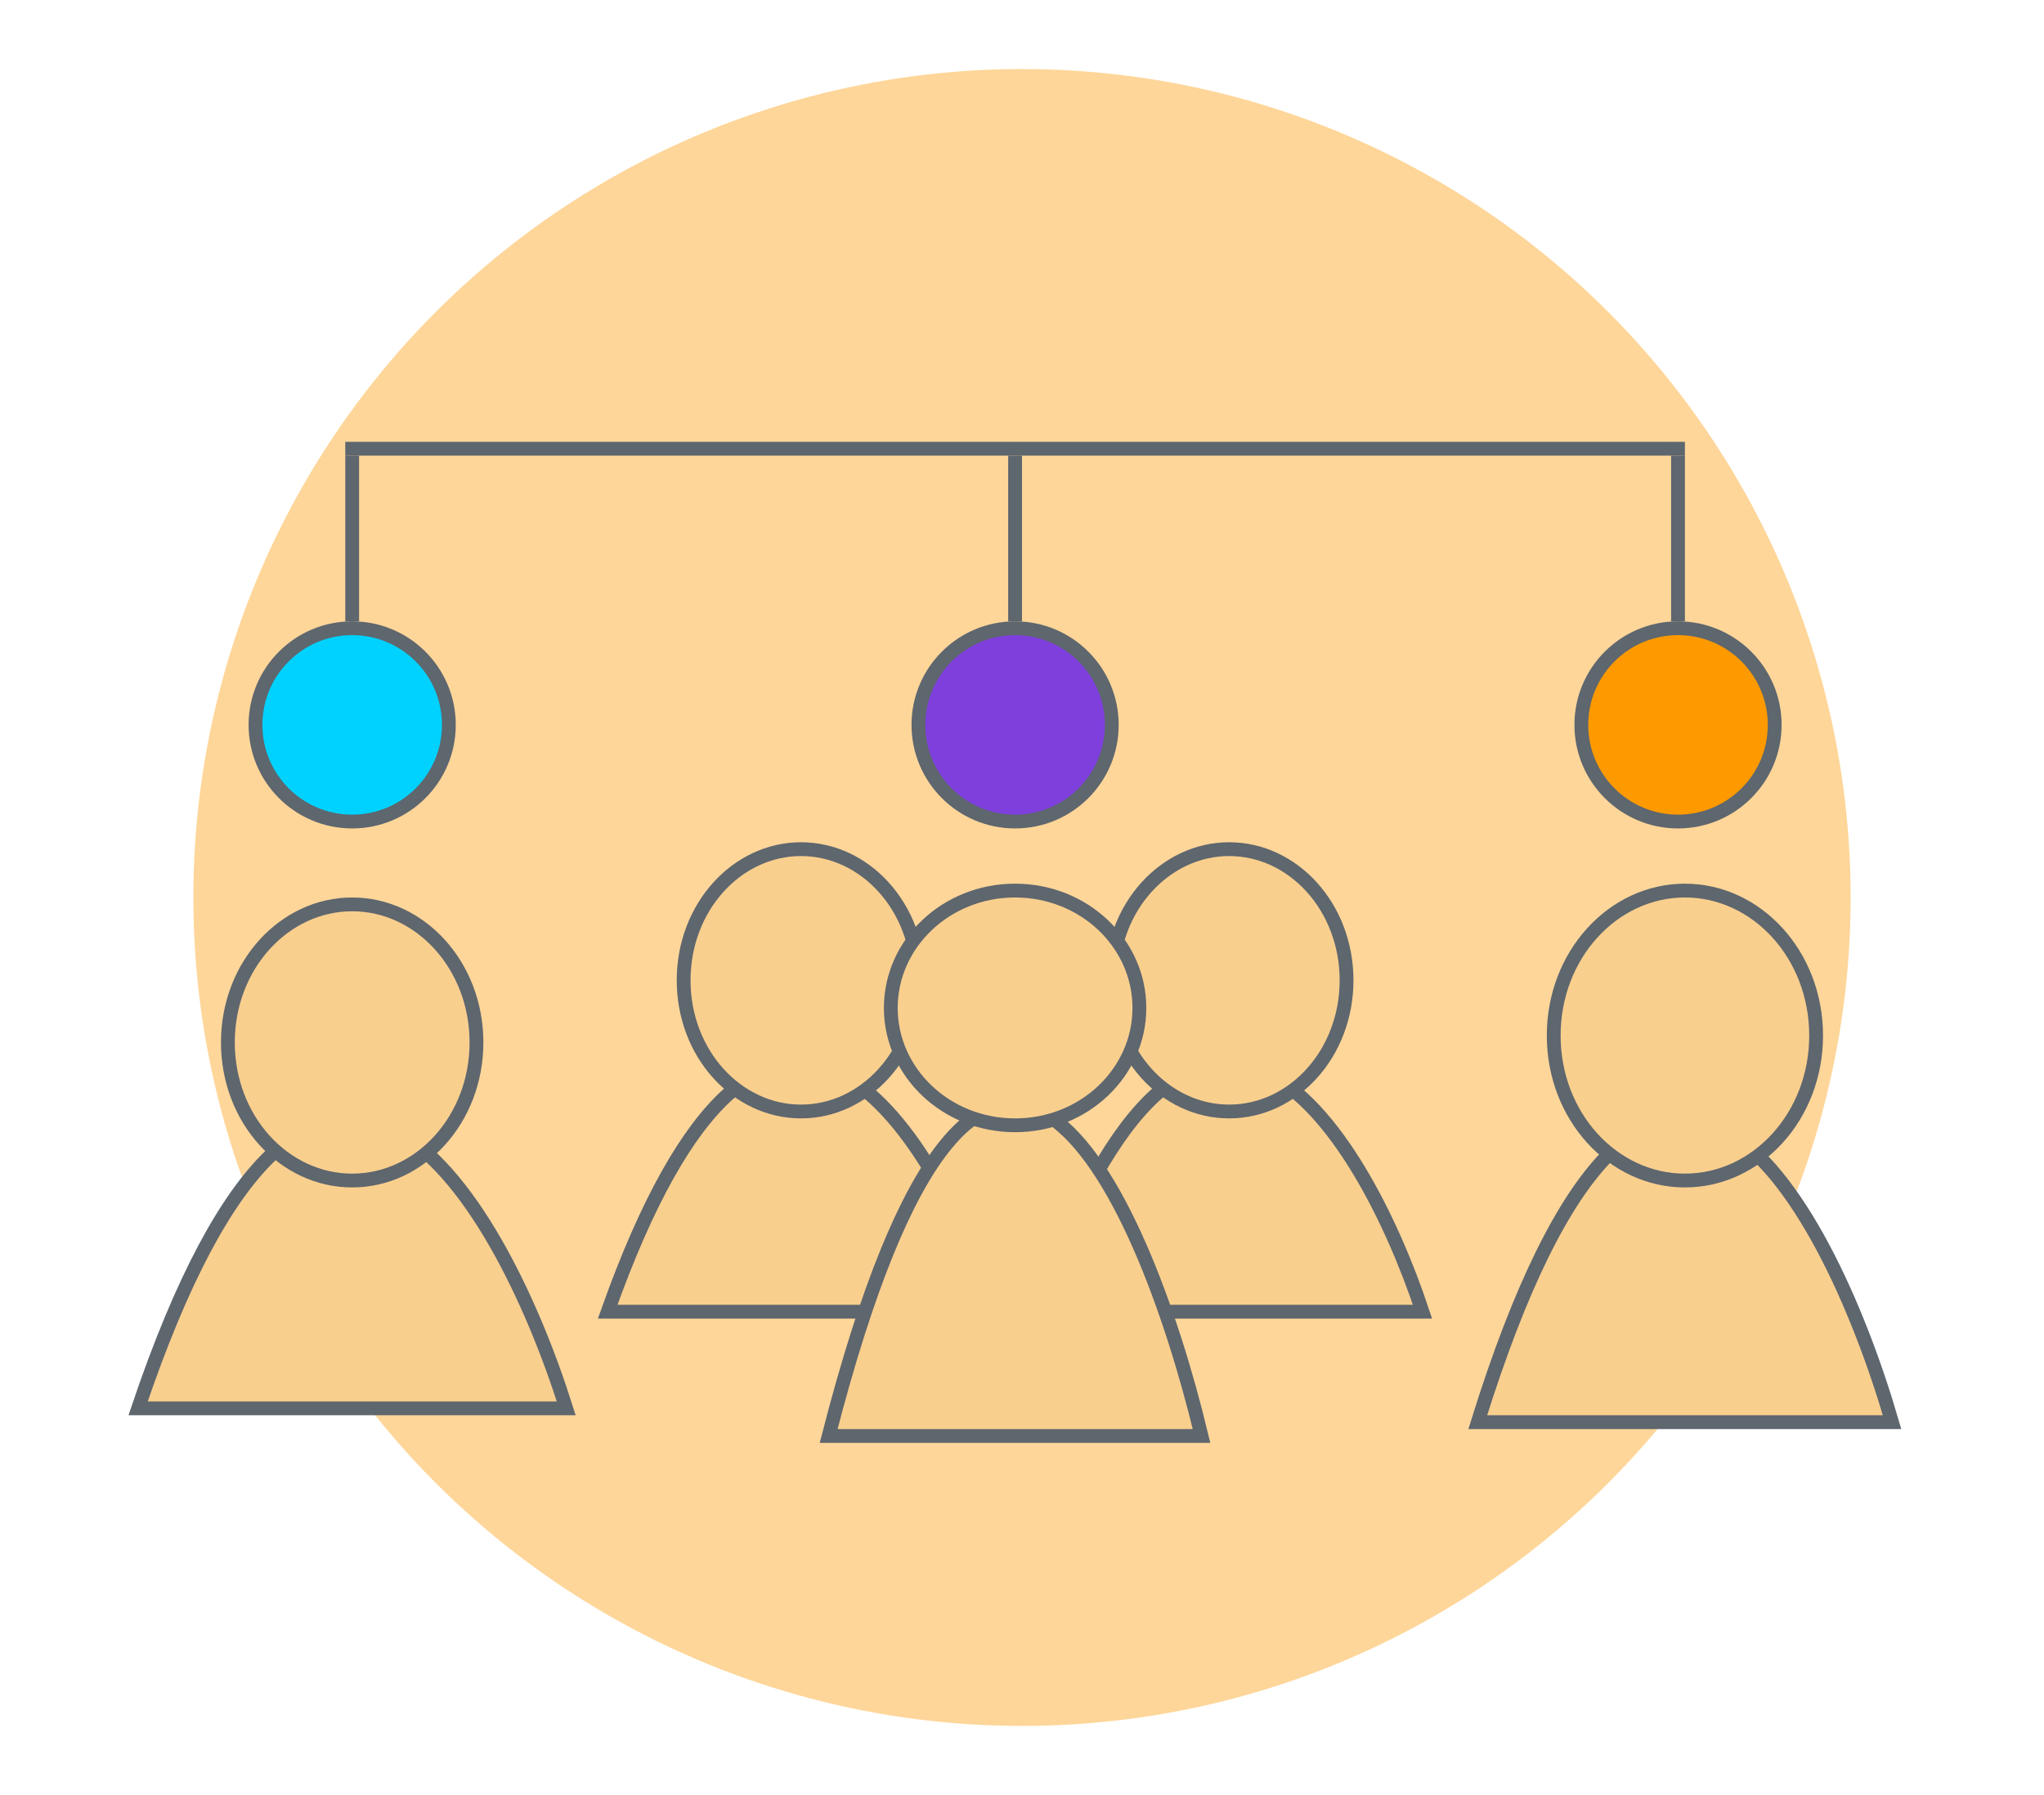 <svg width="148" height="130" viewBox="0 0 148 130" fill="none" xmlns="http://www.w3.org/2000/svg">
<circle cx="74" cy="65" r="60" fill="#FE9A00" fill-opacity="0.4"/>
<circle cx="25.5" cy="52.5" r="7" fill="#00D2FF" stroke="#5E666E"/>
<circle cx="73.5" cy="52.5" r="7" fill="#7E3FDC" stroke="#5E666E"/>
<circle cx="121.5" cy="52.5" r="7" fill="#FE9A00" stroke="#5E666E"/>
<rect x="25" y="33" width="1" height="12" fill="#5E666E"/>
<rect x="73" y="33" width="1" height="12" fill="#5E666E"/>
<rect x="121" y="33" width="1" height="12" fill="#5E666E"/>
<rect x="25" y="32" width="97" height="1" fill="#5E666E"/>
<path d="M75 95C86.578 62.4 98.491 81.417 103 95H75Z" fill="#F9CF8E" stroke="#5E666E"/>
<path d="M89 61.5C93.646 61.5 97.5 65.702 97.5 71C97.5 76.298 93.646 80.5 89 80.5C84.354 80.5 80.5 76.298 80.5 71C80.5 65.702 84.354 61.5 89 61.5Z" fill="#F9CF8E" stroke="#5E666E"/>
<path d="M44 95C55.578 62.4 67.491 81.417 72 95H44Z" fill="#F9CF8E" stroke="#5E666E"/>
<path d="M58 61.5C62.646 61.5 66.5 65.702 66.5 71C66.5 76.298 62.646 80.5 58 80.5C53.354 80.5 49.5 76.298 49.5 71C49.5 65.702 53.354 61.5 58 61.5Z" fill="#F9CF8E" stroke="#5E666E"/>
<path d="M60 104C71.164 60.534 82.652 85.889 87 104H60Z" fill="#F9CF8E" stroke="#5E666E"/>
<path d="M73.5 64.5C78.496 64.5 82.5 68.331 82.5 73C82.5 77.669 78.496 81.5 73.5 81.5C68.504 81.5 64.5 77.669 64.5 73C64.5 68.331 68.504 64.5 73.5 64.5Z" fill="#F9CF8E" stroke="#5E666E"/>
<path d="M10 102C22.818 63.967 36.008 86.153 41 102H10Z" fill="#F9CF8E" stroke="#5E666E"/>
<path d="M25.5 65.5C30.425 65.5 34.5 69.929 34.5 75.5C34.5 81.071 30.425 85.5 25.5 85.5C20.575 85.5 16.5 81.071 16.5 75.5C16.5 69.929 20.575 65.5 25.5 65.5Z" fill="#F9CF8E" stroke="#5E666E"/>
<path d="M107 103C119.404 63.156 132.169 86.398 137 103H107Z" fill="#F9CF8E" stroke="#5E666E"/>
<path d="M122 64.5C127.203 64.5 131.5 69.155 131.5 75C131.5 80.845 127.203 85.5 122 85.5C116.797 85.5 112.5 80.845 112.5 75C112.5 69.155 116.797 64.5 122 64.5Z" fill="#F9CF8E" stroke="#5E666E"/>
</svg>

